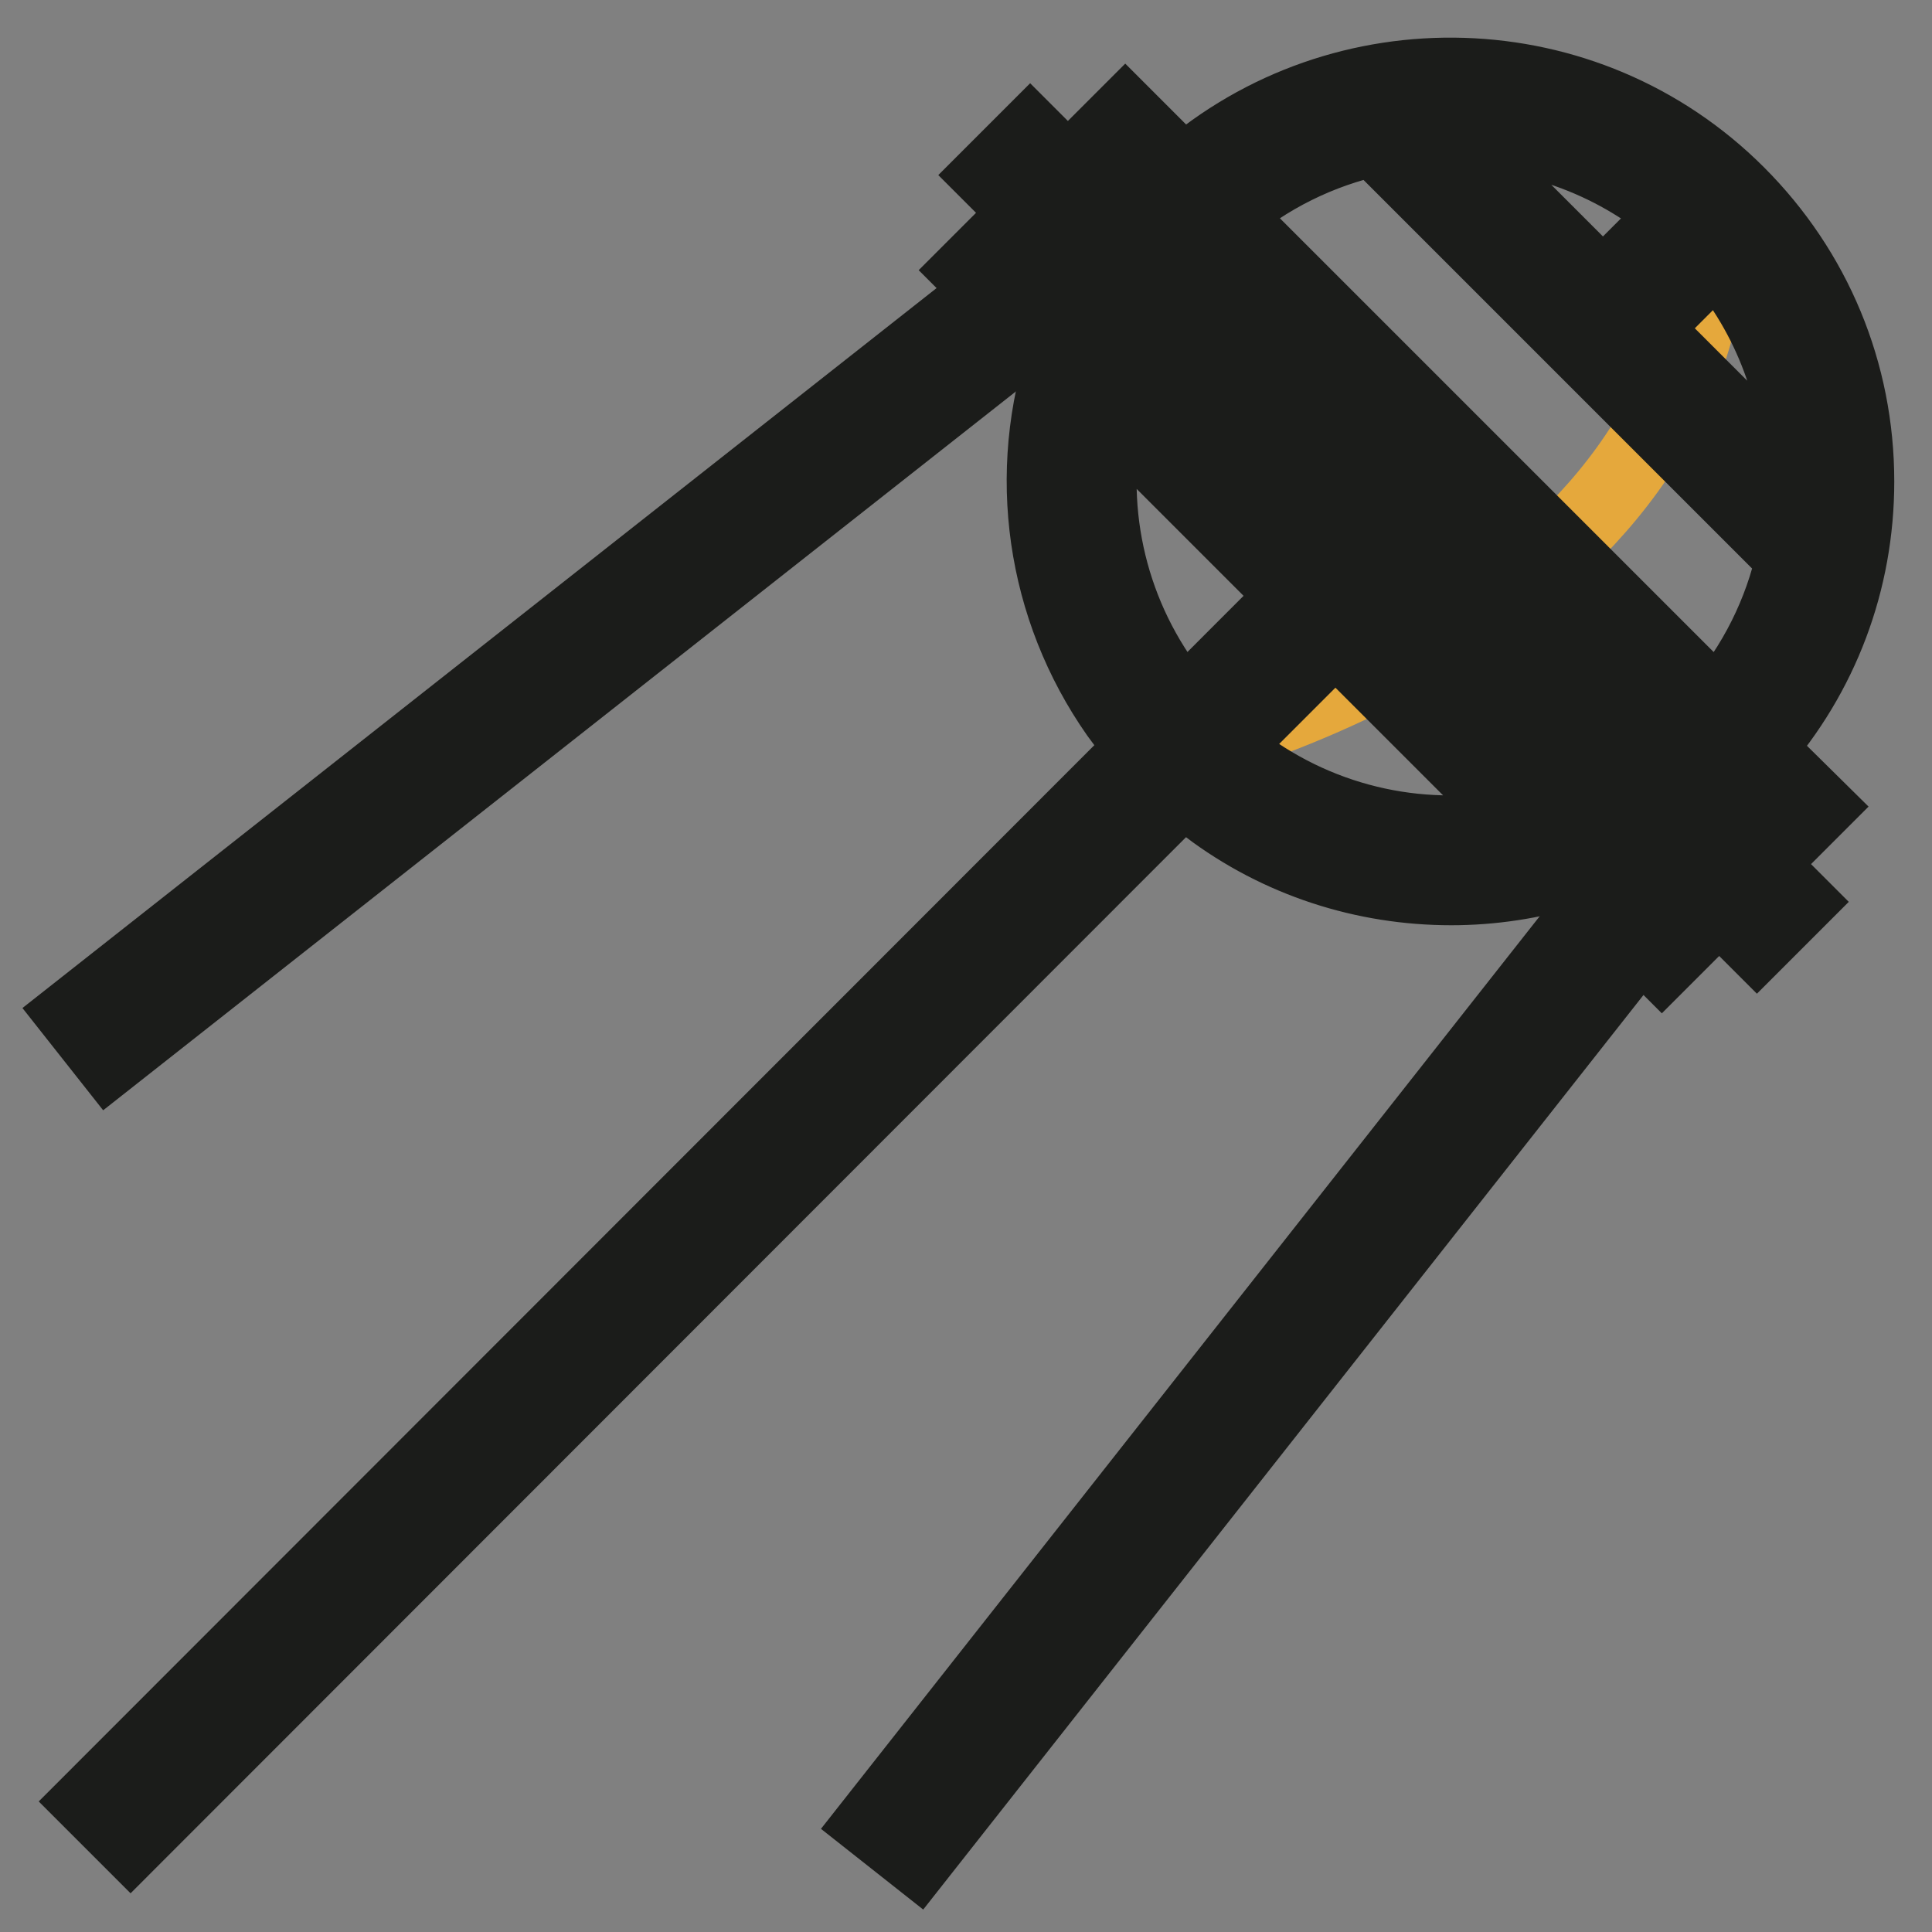 <?xml version="1.0" encoding="utf-8"?>
<!-- Svg Vector Icons : http://www.onlinewebfonts.com/icon -->
<!DOCTYPE svg PUBLIC "-//W3C//DTD SVG 1.1//EN" "http://www.w3.org/Graphics/SVG/1.1/DTD/svg11.dtd">
<svg version="1.1" xmlns="http://www.w3.org/2000/svg" xmlns:xlink="http://www.w3.org/1999/xlink" x="0px" y="0px" viewBox="0 0 256 256" enable-background="new 0 0 256 256" xml:space="preserve">
<rect x="0" y="0" width="256" height="256" fill="#808080" stroke="none"/>
<g> <path stroke-width="10" fill-opacity="0" stroke="#e8b65e"  d="M241.3,63.8c0,27.7-22.5,50.2-50.2,50.2c-27.7,0-50.2-22.5-50.2-50.2c0-27.7,22.5-50.2,50.2-50.2 C218.9,13.6,241.3,36.1,241.3,63.8L241.3,63.8z"/> <path stroke-width="10" fill-opacity="0" stroke="#e5a83c"  d="M226.7,28.3c24,27.4,19.6,51.4,0,71c-19.6,19.6-51.4,19.6-71,0C155.7,99.3,226.7,82.5,226.7,28.3"/> <path stroke-width="10" fill-opacity="0" stroke="#ffffff"  d="M183.6,15.6c67.7-4.1,58.3,58.3,58.3,58.3L183.6,15.6"/> <path stroke-width="10" fill-opacity="0" stroke="#2366a1"  d="M219,122.1l-86.2-86.2l15.2-15.2l86.2,86.2L219,122.1z"/> <path stroke-width="10" fill-opacity="0" stroke="#719cc1"  d="M196.2,99.3l-63.4-63.4l15.2-15.2l63.4,63.4L196.2,99.3L196.2,99.3z"/> <path stroke-width="10" fill-opacity="0" stroke="#1b1c1a"  d="M149.1,41L144,36l5.1-5.1l5.1,5.1L149.1,41z M159.2,51.2l-5.1-5.1l5.1-5.1l5.1,5.1L159.2,51.2z M169.4,61.3 l-5.1-5.1l5.1-5.1l5.1,5.1L169.4,61.3z M179.5,71.4l-5.1-5.1l5.1-5.1l5.1,5.1L179.5,71.4z M189.6,81.6l-5.1-5.1l5.1-5.1l5.1,5.1 L189.6,81.6z M199.8,91.7l-5.1-5.1l5.1-5.1l5.1,5.1L199.8,91.7z M209.9,101.8l-5.1-5.1l5.1-5.1l5.1,5.1L209.9,101.8z"/> <path stroke-width="10" fill-opacity="0" stroke="#1b1c1a"  d="M220,112l-5.1-5.1l5.1-5.1l5.1,5.1L220,112z"/> <path stroke-width="10" fill-opacity="0" stroke="#1b1c1a"  d="M232.7,99.2c8.6-9.8,13.3-22.2,13.3-35.4c0-14.4-5.6-27.9-15.8-38.1c-20.1-20.1-52.3-20.9-73.4-2.5 l-7.7-7.7l-7.6,7.6l-5-5l-5.1,5.1l5,5l-7.6,7.6l12,12c-5.1,16.5-2,34.3,8.3,48.1l5.8-4.3c-8.2-10.9-11.1-24.7-8.2-37.8l55.5,55.5 c-13.2,2.9-26.9,0-37.8-8.2l-4.3,5.8c9.4,7.1,20.7,10.7,32.2,10.7c5.3,0,10.7-0.8,15.9-2.4l12,12l7.6-7.6l5,5l5.1-5.1l-5-5l7.6-7.6 L232.7,99.2L232.7,99.2z M222.4,28.4l-4.9,4.9l5.1,5.1l4.9-4.9c7.2,8.4,11.2,19,11.2,30.3v0.9l-47.4-47.4 C202.4,17.1,213.5,20.8,222.4,28.4z M182.2,18.3l55.5,55.5c-1.6,7.4-5.1,14.4-10.1,20.2l-65.6-65.6 C167.9,23.3,174.9,19.9,182.2,18.3L182.2,18.3z M139,35.9l10.1-10.1l81.1,81.1L220.1,117L139,35.9z"/> <path stroke-width="10" fill-opacity="0" stroke="#1b1c1a"  d="M17.3,243.8l-5.1-5.1L169.3,81.5l5.1,5.1L17.3,243.8z M14.5,140.1l-4.5-5.7l119.1-93.8l4.5,5.7L14.5,140.1z  M121.5,246l-5.7-4.5l93.8-119.1l5.7,4.5L121.5,246z"/></g>
</svg>